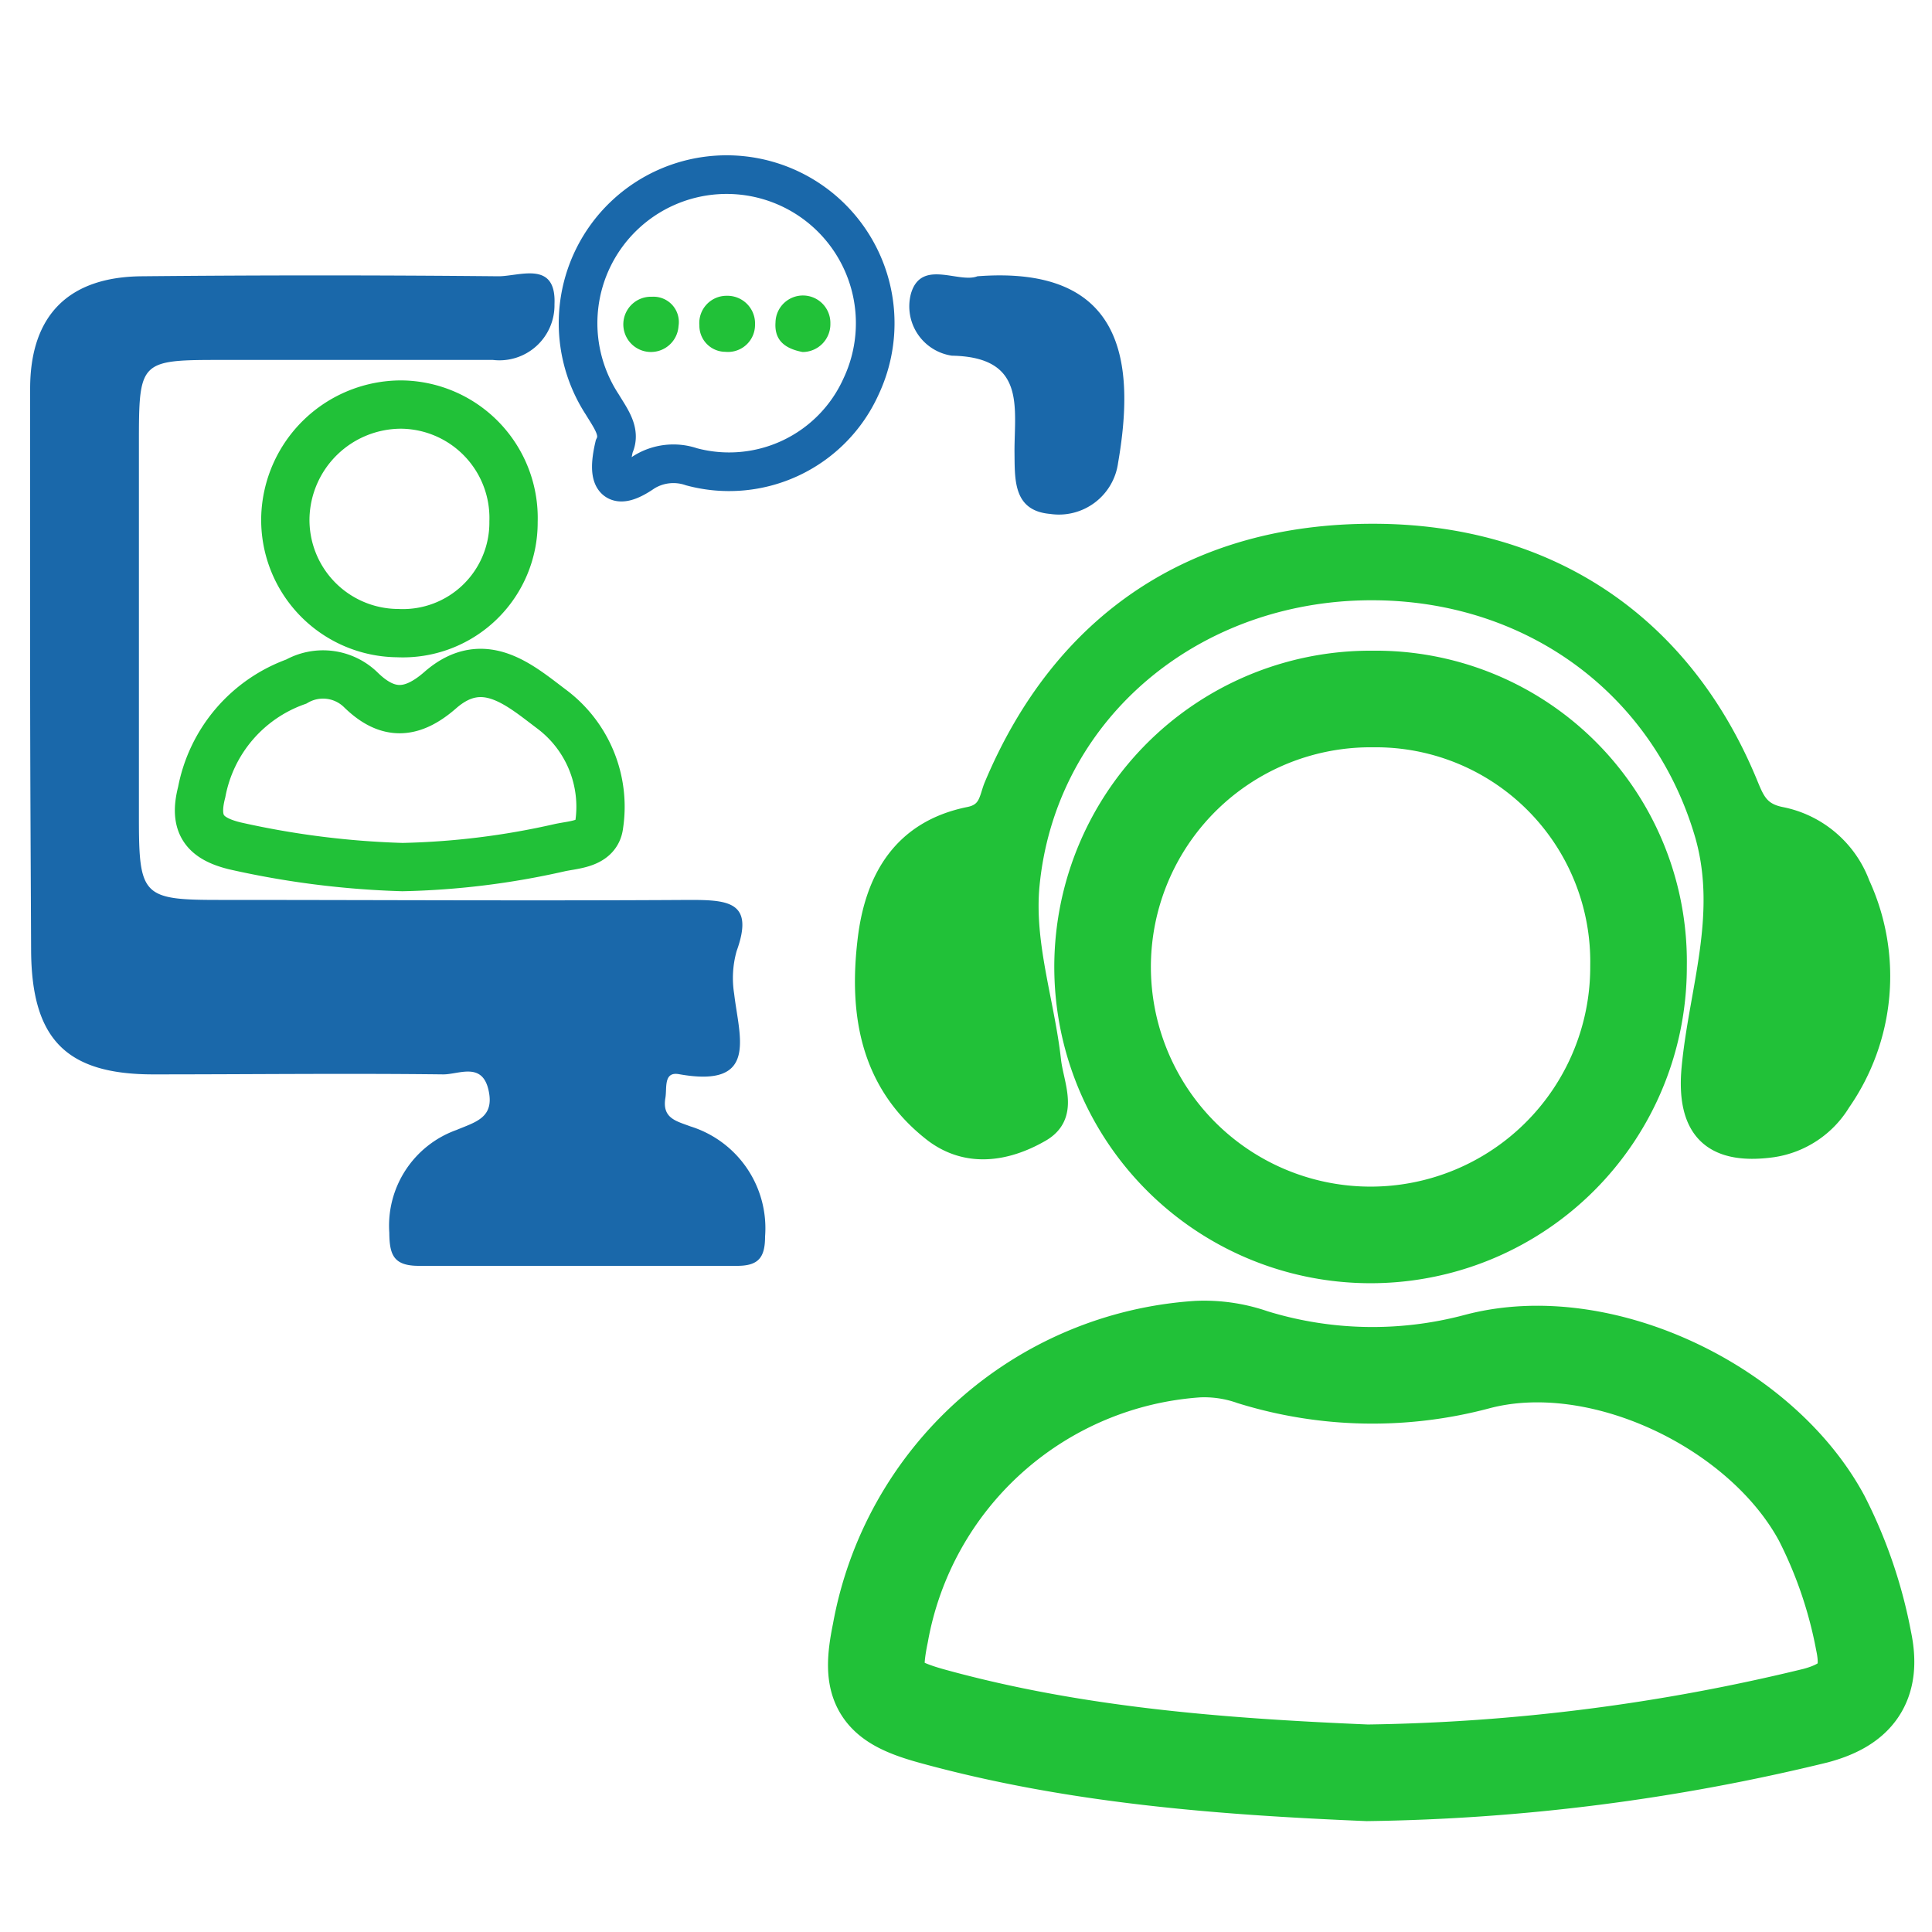 <svg id="Layer_1" data-name="Layer 1" xmlns="http://www.w3.org/2000/svg" viewBox="0 0 100 100"><defs><style>.cls-1,.cls-4,.cls-5{fill:none;}.cls-1,.cls-3,.cls-5{stroke:#21c138;}.cls-1,.cls-3,.cls-4,.cls-5{stroke-miterlimit:10;}.cls-1{stroke-width:5px;}.cls-2{fill:#1a68aa;}.cls-3,.cls-6{fill:#21c138;}.cls-4{stroke:#1a68aa;stroke-width:2px;}.cls-5{stroke-width:2.5px;}</style></defs><title>Grade 04</title><path class="cls-1" d="M70.77,91.76c-7.59-.32-15.13-.9-22.48-2.92-2.82-.77-3.29-1.56-2.72-4.32A17.9,17.9,0,0,1,62,69.83a7.6,7.6,0,0,1,2.84.42,21,21,0,0,0,11.6.23c6.36-1.7,14.72,2.3,17.85,8.1a23.56,23.56,0,0,1,2.17,6.36c.47,2.22-.4,3.3-2.48,3.86A103.52,103.52,0,0,1,70.77,91.76Z"/><path class="cls-1" d="M71.07,36.18A13.6,13.6,0,0,1,84.81,50,13.87,13.87,0,1,1,71.07,36.18Z"/><path class="cls-2" d="M1.56,34.89c0-4.92,0-9.85,0-14.77,0-3.81,2-5.79,5.78-5.82q9.23-.09,18.46,0c1.1,0,3-.84,2.9,1.45a2.85,2.85,0,0,1-3.19,2.88c-4.64,0-9.28,0-13.92,0-4.39,0-4.4,0-4.4,4.4V42.35c0,4,.2,4.23,4.11,4.23,8.15,0,16.29.05,24.43,0,2,0,3.31.12,2.4,2.64A5.15,5.15,0,0,0,38,51.44c.26,2.24,1.28,4.9-2.85,4.16-.82-.15-.62.71-.71,1.23-.18,1.06.58,1.2,1.29,1.47A5.52,5.52,0,0,1,39.6,64c0,1.1-.35,1.52-1.45,1.52-5.49,0-11,0-16.47,0-1.32,0-1.52-.58-1.53-1.72a5.26,5.26,0,0,1,3.47-5.31c1-.42,2-.64,1.66-2.09s-1.55-.78-2.35-.79c-5-.06-10,0-15,0-4.53,0-6.3-1.85-6.32-6.44S1.56,39.63,1.56,34.89Z"/><path class="cls-3" d="M71.07,27.61c9,0,16,4.63,19.43,13,.35.85.6,1.45,1.71,1.66a5.53,5.53,0,0,1,4.08,3.49,11.4,11.4,0,0,1-1,11.29,5,5,0,0,1-3.53,2.35c-3.2.45-4.52-1-4.22-4.14.38-4,1.86-7.86.7-12C85.89,35.12,78.42,30,69.57,30.62c-8.65.63-15.44,6.83-16.26,15.17-.3,3.05.77,6.06,1.11,9.1.14,1.28,1,2.87-.6,3.75-1.76,1-3.76,1.3-5.49,0-3.32-2.56-3.9-6.18-3.44-10,.38-3.2,1.85-5.69,5.28-6.38,1-.2,1-.92,1.25-1.55C55,32.15,61.86,27.6,71.07,27.61Z"/><path class="cls-4" d="M31.79,23.11c.36-.75-.16-1.42-.62-2.18A7.69,7.69,0,1,1,44.57,20a7.49,7.49,0,0,1-8.78,4.16,2.89,2.89,0,0,0-2.46.28C31.84,25.47,31.37,24.92,31.79,23.11Z"/><path class="cls-5" d="M20.83,44.88a45.32,45.32,0,0,1-8.68-1.1C10.61,43.4,10,42.69,10.44,41a7.56,7.56,0,0,1,4.89-5.72,2.8,2.8,0,0,1,3.35.43c1.4,1.37,2.66,1.28,4.12,0,2.23-1.94,4.11-.24,5.76,1a6.31,6.31,0,0,1,2.45,6c-.12,1-1.31,1-2.06,1.17A40.39,40.39,0,0,1,20.83,44.88Z"/><path class="cls-5" d="M26.58,27a5.73,5.73,0,0,1-6,5.77,5.86,5.86,0,0,1-5.81-6,6,6,0,0,1,6-5.83A5.87,5.87,0,0,1,26.58,27Z"/><path class="cls-2" d="M50.59,14.3c7.71-.59,8.16,4.59,7.28,9.67a3.09,3.09,0,0,1-3.52,2.63c-1.94-.17-1.82-1.82-1.84-3.25,0-2.31.58-4.87-3.24-4.94a2.58,2.58,0,0,1-2.12-3.21C47.68,13.38,49.62,14.68,50.59,14.3Z"/><path class="cls-6" d="M35.12,16.88a1.43,1.43,0,1,1-1.37-1.52A1.31,1.31,0,0,1,35.12,16.88Z"/><path class="cls-6" d="M41.54,18.22c-.88-.17-1.47-.58-1.4-1.54a1.42,1.42,0,0,1,2.84.07A1.44,1.44,0,0,1,41.54,18.22Z"/><path class="cls-6" d="M37.62,15.31a1.43,1.43,0,0,1,1.46,1.49,1.4,1.4,0,0,1-1.54,1.41,1.35,1.35,0,0,1-1.34-1.37A1.41,1.41,0,0,1,37.62,15.31Z"/></svg>